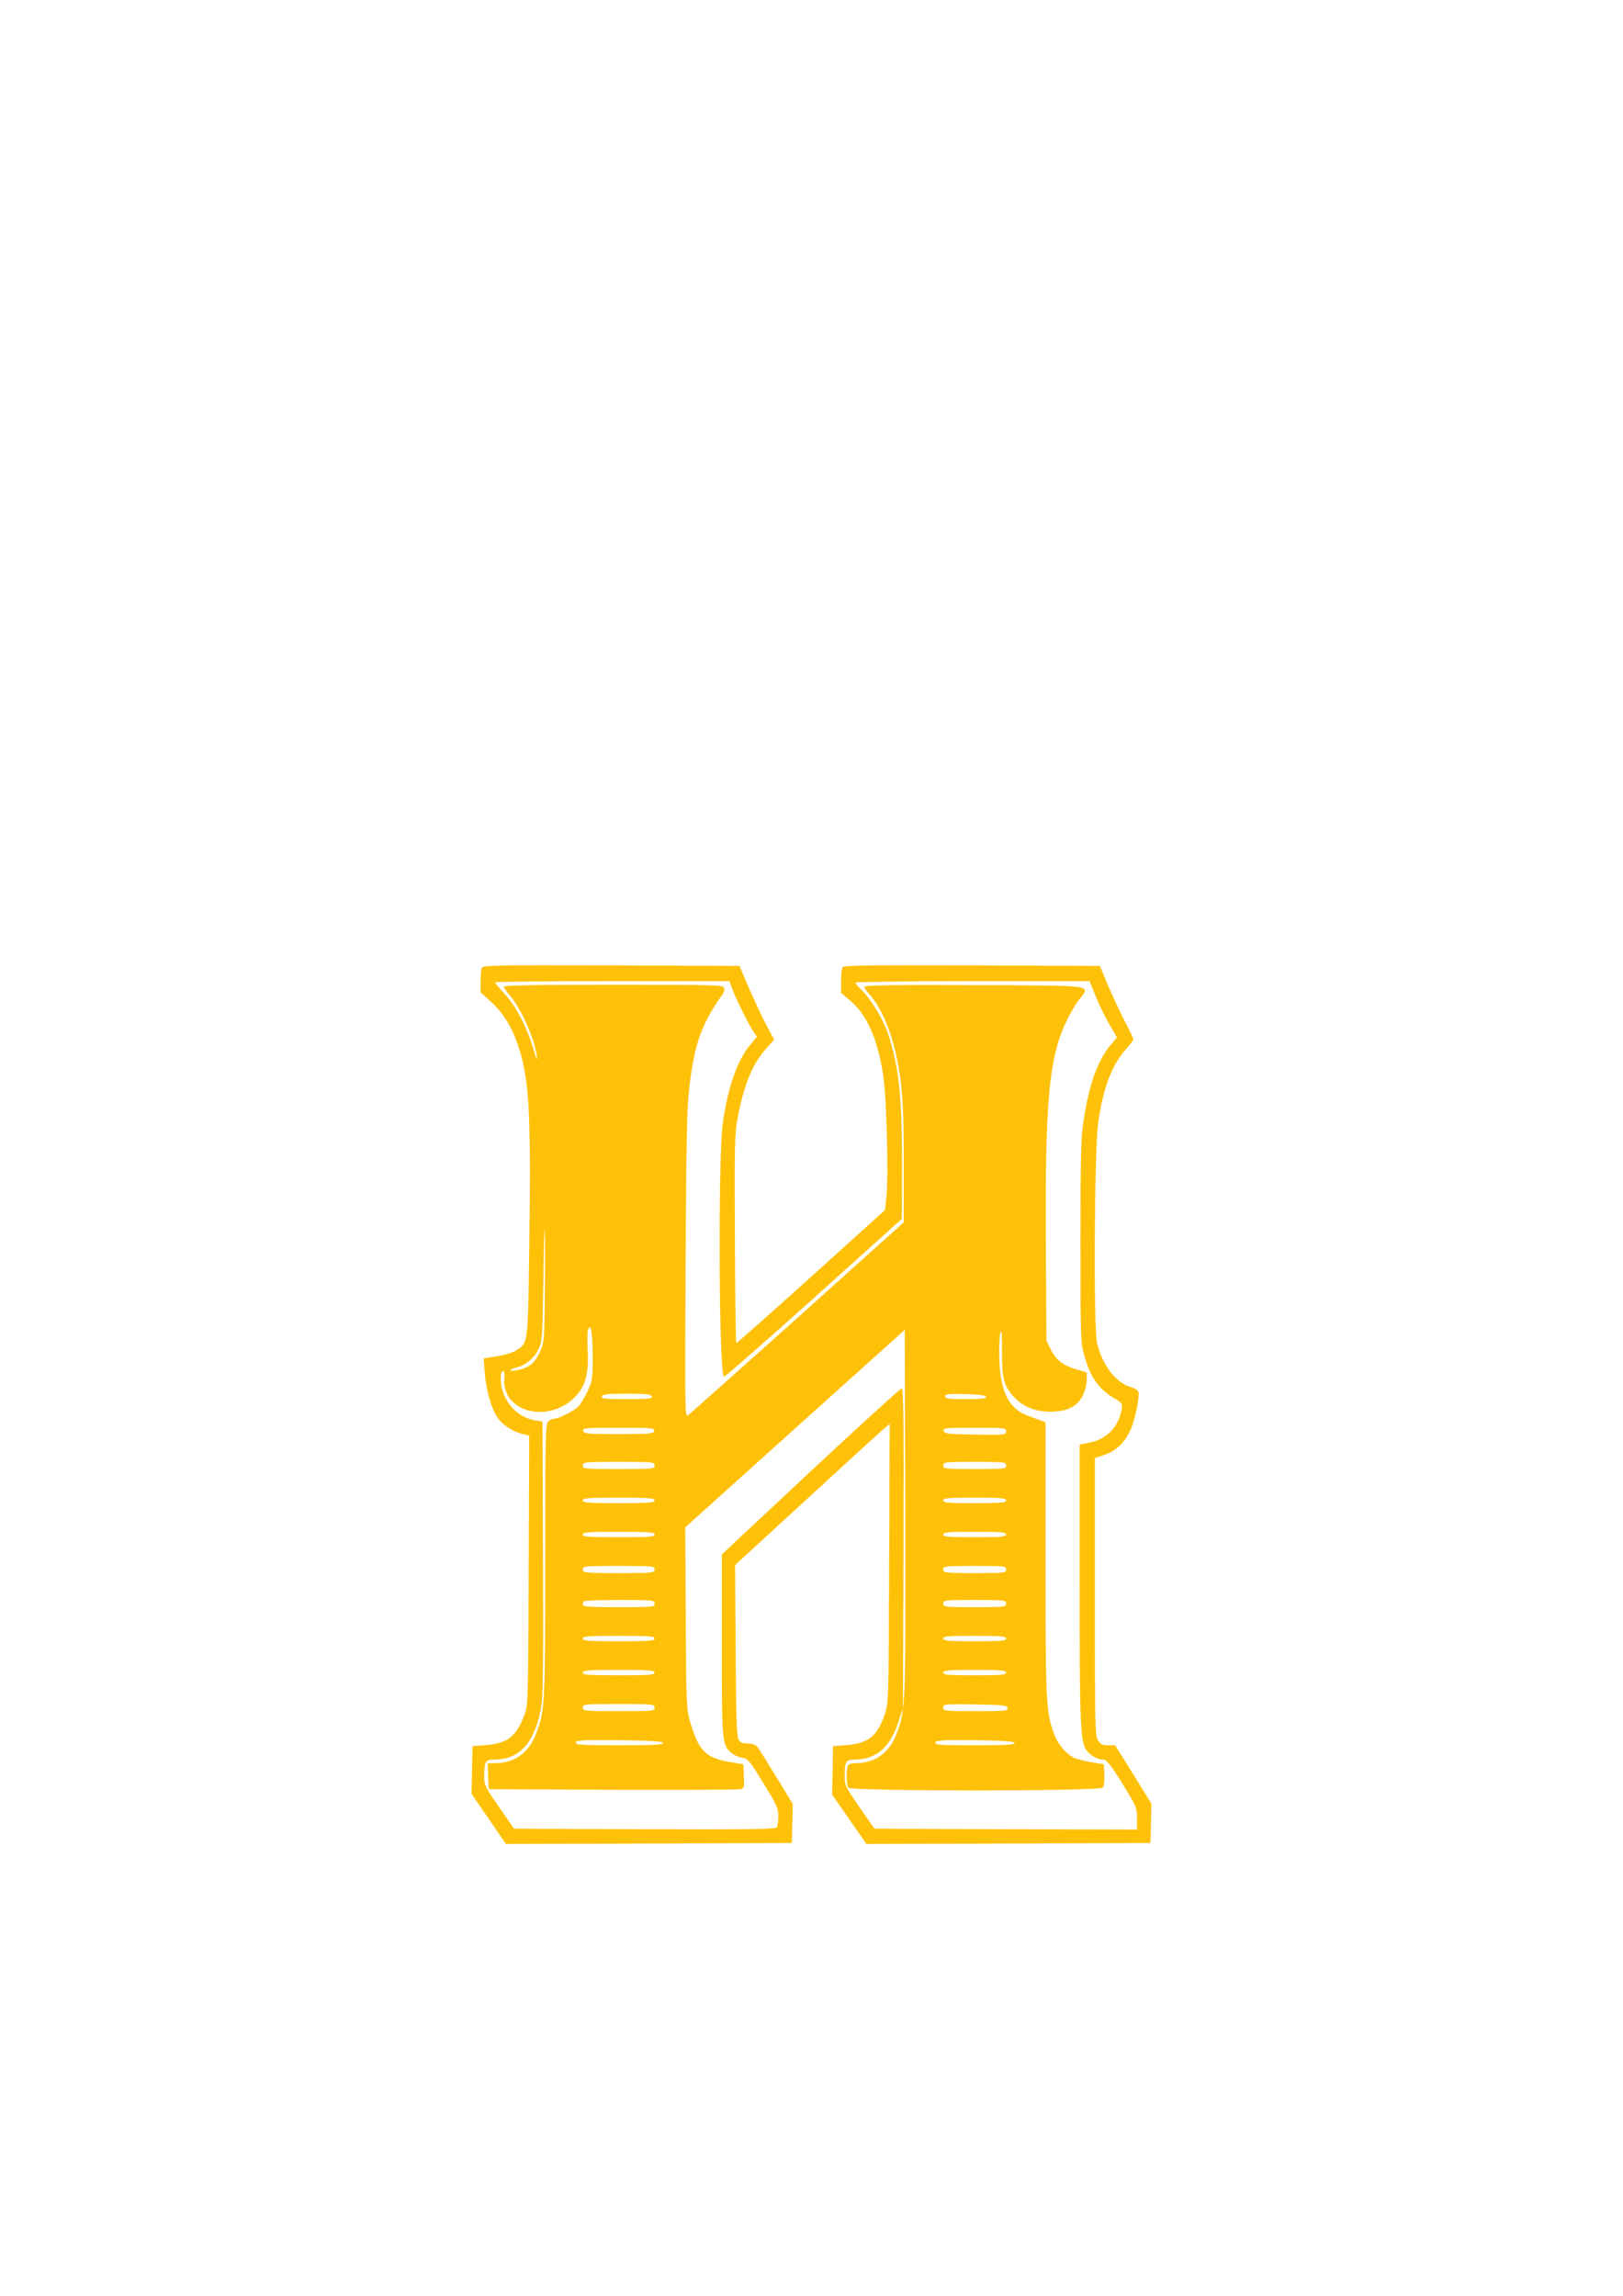 <?xml version="1.0" standalone="no"?>
<!DOCTYPE svg PUBLIC "-//W3C//DTD SVG 20010904//EN"
 "http://www.w3.org/TR/2001/REC-SVG-20010904/DTD/svg10.dtd">
<svg version="1.0" xmlns="http://www.w3.org/2000/svg"
 width="905pt" height="1280pt" viewBox="0 0 905 1280"
 preserveAspectRatio="xMidYMid meet">
<g transform="translate(0,1280) scale(0.1,-0.1)"
fill="#ffc107" stroke="none">
<path d="M2686 7404 c-3 -8 -6 -43 -6 -76 l0 -61 58 -52 c66 -61 114 -136 147
-232 65 -188 76 -359 67 -1078 -8 -605 -6 -588 -70 -631 -19 -14 -64 -28 -109
-35 l-76 -12 6 -81 c7 -92 36 -197 70 -247 28 -42 79 -77 135 -92 l43 -11 -3
-751 c-3 -746 -3 -750 -25 -809 -45 -118 -94 -156 -213 -165 l-75 -6 -3 -133
-3 -132 96 -140 96 -140 797 2 797 3 3 108 3 109 -92 151 c-51 84 -99 160
-107 170 -9 10 -29 17 -53 17 -29 0 -41 5 -51 23 -10 17 -14 133 -16 497 l-3
475 392 360 c215 198 409 375 431 394 l39 33 -3 -778 c-3 -767 -3 -780 -25
-842 -41 -122 -92 -162 -213 -171 l-75 -6 -2 -135 -3 -135 96 -138 95 -137
792 2 792 3 3 110 2 110 -101 163 -101 162 -39 0 c-31 0 -42 5 -56 27 -17 25
-18 77 -18 801 l0 773 53 18 c67 23 113 67 146 140 26 58 53 189 43 213 -3 8
-24 20 -47 27 -80 24 -154 123 -183 244 -20 85 -15 1066 6 1223 27 196 75 324
156 416 23 25 41 50 41 54 0 4 -21 49 -47 98 -26 50 -68 141 -94 201 l-46 110
-714 3 c-563 2 -714 0 -721 -10 -4 -7 -8 -42 -8 -78 l0 -66 46 -38 c98 -82
158 -216 189 -422 19 -125 30 -558 18 -675 l-8 -75 -413 -373 c-227 -205 -415
-371 -417 -369 -2 2 -6 265 -7 583 -3 522 -1 589 15 672 36 188 84 304 160
388 l44 49 -41 76 c-22 41 -66 134 -97 205 l-56 130 -715 3 c-646 2 -716 1
-722 -14z m1395 -111 c15 -47 95 -208 121 -246 l19 -27 -36 -43 c-73 -84 -128
-244 -155 -442 -27 -203 -21 -1410 7 -1410 7 0 233 198 503 440 l489 440 1
285 c0 392 -16 553 -76 742 -26 80 -98 200 -153 252 -17 17 -31 33 -31 38 0 4
294 8 653 8 l653 0 33 -82 c18 -46 52 -116 76 -157 l43 -75 -32 -38 c-73 -85
-121 -215 -153 -420 -16 -99 -18 -185 -18 -678 0 -563 0 -565 24 -647 30 -108
79 -177 154 -222 56 -33 57 -35 51 -70 -17 -96 -83 -164 -176 -183 l-58 -12 0
-776 c0 -782 4 -876 37 -926 19 -29 62 -54 95 -54 19 -1 39 -26 106 -133 80
-129 82 -135 82 -195 l0 -62 -732 2 -732 3 -83 119 c-77 112 -83 123 -83 170
0 86 6 96 54 96 118 0 197 65 243 202 l28 83 3 893 c2 722 0 892 -10 892 -7
-1 -236 -209 -508 -463 l-495 -463 0 -504 c0 -540 1 -554 50 -600 14 -13 41
-26 61 -29 35 -6 42 -14 120 -141 75 -122 84 -140 84 -185 0 -27 -4 -56 -8
-63 -7 -10 -161 -12 -737 -10 l-729 3 -83 120 c-77 111 -83 123 -83 170 0 84
6 95 54 95 140 0 223 88 261 277 13 68 15 181 13 843 l-3 765 -35 5 c-88 15
-157 74 -186 162 -16 50 -16 109 1 115 6 2 9 -16 7 -44 -13 -191 257 -253 402
-93 52 57 70 130 63 250 -3 52 -2 104 2 115 l9 20 8 -20 c5 -11 9 -78 9 -150
0 -122 -2 -134 -28 -190 -16 -33 -38 -71 -50 -84 -24 -26 -112 -71 -139 -71
-9 0 -24 -7 -32 -16 -14 -14 -16 -98 -16 -774 0 -810 -1 -833 -50 -964 -42
-109 -120 -166 -232 -166 l-39 0 3 -72 3 -73 690 -3 c380 -1 700 0 713 3 21 5
23 10 20 73 l-3 66 -71 12 c-141 24 -177 60 -227 229 -19 66 -21 100 -23 575
l-3 505 612 551 612 550 3 -1020 c2 -1096 2 -1095 -48 -1230 -41 -109 -120
-166 -231 -166 -20 0 -39 -6 -41 -12 -10 -30 -9 -110 2 -124 18 -21 1401 -21
1419 0 7 8 11 38 9 72 l-3 58 -72 12 c-39 7 -82 18 -95 24 -45 24 -88 75 -108
127 -48 127 -50 176 -50 985 l0 758 -22 9 c-13 5 -45 17 -71 26 -111 39 -158
132 -165 320 -2 68 1 131 7 145 7 19 9 -7 8 -100 -1 -148 10 -196 61 -252 53
-59 120 -88 207 -88 95 0 151 27 183 90 12 25 22 63 22 86 l0 43 -53 15 c-77
22 -118 54 -147 111 l-25 50 -3 530 c-5 804 17 1047 114 1251 19 40 50 94 70
119 65 86 109 80 -584 83 -472 2 -612 -1 -612 -10 0 -6 11 -23 24 -37 68 -72
129 -214 160 -376 29 -149 36 -259 35 -580 l0 -320 -590 -530 c-325 -291 -600
-536 -611 -544 -19 -14 -19 -12 -15 840 4 704 7 878 21 988 29 246 68 354 190
525 5 8 6 21 3 30 -6 15 -61 16 -617 16 -434 0 -610 -3 -610 -11 0 -6 15 -29
34 -50 64 -76 135 -236 150 -340 4 -28 -3 -14 -19 41 -37 123 -95 236 -159
307 -31 33 -56 64 -56 67 0 3 294 6 654 6 l654 0 13 -37z m-1043 -1698 c-3
-279 -3 -280 -30 -337 -28 -61 -61 -85 -130 -98 -42 -8 -43 4 -1 15 52 12 104
55 126 103 21 45 22 65 27 387 2 187 6 311 8 275 2 -36 2 -191 0 -345z m596
-580 c5 -13 -15 -15 -139 -15 -124 0 -144 2 -139 15 5 12 30 15 139 15 109 0
134 -3 139 -15z m1864 -2 c3 -10 -24 -13 -112 -13 -98 0 -116 2 -116 15 0 13
17 15 112 13 78 -2 113 -7 116 -15z m-1850 -190 c-3 -16 -20 -18 -198 -18
-178 0 -195 2 -198 18 -3 16 12 17 198 17 186 0 201 -1 198 -17z m1962 -3 c0
-20 -5 -20 -172 -18 -155 3 -173 5 -176 21 -3 16 10 17 172 17 170 0 176 -1
176 -20z m-1960 -190 c0 -19 -7 -20 -200 -20 -193 0 -200 1 -200 20 0 19 7 20
200 20 193 0 200 -1 200 -20z m1960 0 c0 -19 -7 -20 -175 -20 -168 0 -175 1
-175 20 0 19 7 20 175 20 168 0 175 -1 175 -20z m-1960 -195 c0 -13 -29 -15
-200 -15 -171 0 -200 2 -200 15 0 13 29 15 200 15 171 0 200 -2 200 -15z
m1960 0 c0 -13 -26 -15 -175 -15 -149 0 -175 2 -175 15 0 13 26 15 175 15 149
0 175 -2 175 -15z m-1960 -190 c0 -13 -29 -15 -200 -15 -171 0 -200 2 -200 15
0 13 29 15 200 15 171 0 200 -2 200 -15z m1960 0 c0 -13 -26 -15 -175 -15
-149 0 -175 2 -175 15 0 13 26 15 175 15 149 0 175 -2 175 -15z m-1960 -195
c0 -19 -7 -20 -200 -20 -193 0 -200 1 -200 20 0 19 7 20 200 20 193 0 200 -1
200 -20z m1960 0 c0 -19 -7 -20 -175 -20 -168 0 -175 1 -175 20 0 19 7 20 175
20 168 0 175 -1 175 -20z m-1960 -190 c0 -19 -7 -20 -200 -20 -160 0 -200 3
-200 13 0 8 3 17 7 20 3 4 93 7 200 7 186 0 193 -1 193 -20z m1960 0 c0 -19
-7 -20 -175 -20 -168 0 -175 1 -175 20 0 19 7 20 175 20 168 0 175 -1 175 -20z
m-1960 -195 c0 -13 -29 -15 -200 -15 -171 0 -200 2 -200 15 0 13 29 15 200 15
171 0 200 -2 200 -15z m1960 0 c0 -13 -26 -15 -175 -15 -149 0 -175 2 -175 15
0 13 26 15 175 15 149 0 175 -2 175 -15z m-1960 -190 c0 -13 -29 -15 -200 -15
-171 0 -200 2 -200 15 0 13 29 15 200 15 171 0 200 -2 200 -15z m1960 0 c0
-13 -26 -15 -175 -15 -149 0 -175 2 -175 15 0 13 26 15 175 15 149 0 175 -2
175 -15z m-1960 -195 c0 -19 -7 -20 -200 -20 -193 0 -200 1 -200 20 0 19 7 20
200 20 193 0 200 -1 200 -20z m1968 -2 c3 -17 -11 -18 -177 -18 -175 0 -181 1
-181 20 0 20 5 20 177 18 160 -3 178 -5 181 -20z m-1920 -195 c3 -10 -50 -13
-242 -13 -213 0 -246 2 -246 15 0 13 31 15 242 13 182 -2 242 -6 246 -15z
m1960 0 c3 -10 -46 -13 -222 -13 -197 0 -225 2 -220 15 5 13 37 15 222 13 161
-2 216 -6 220 -15z"/>
</g>
</svg>
